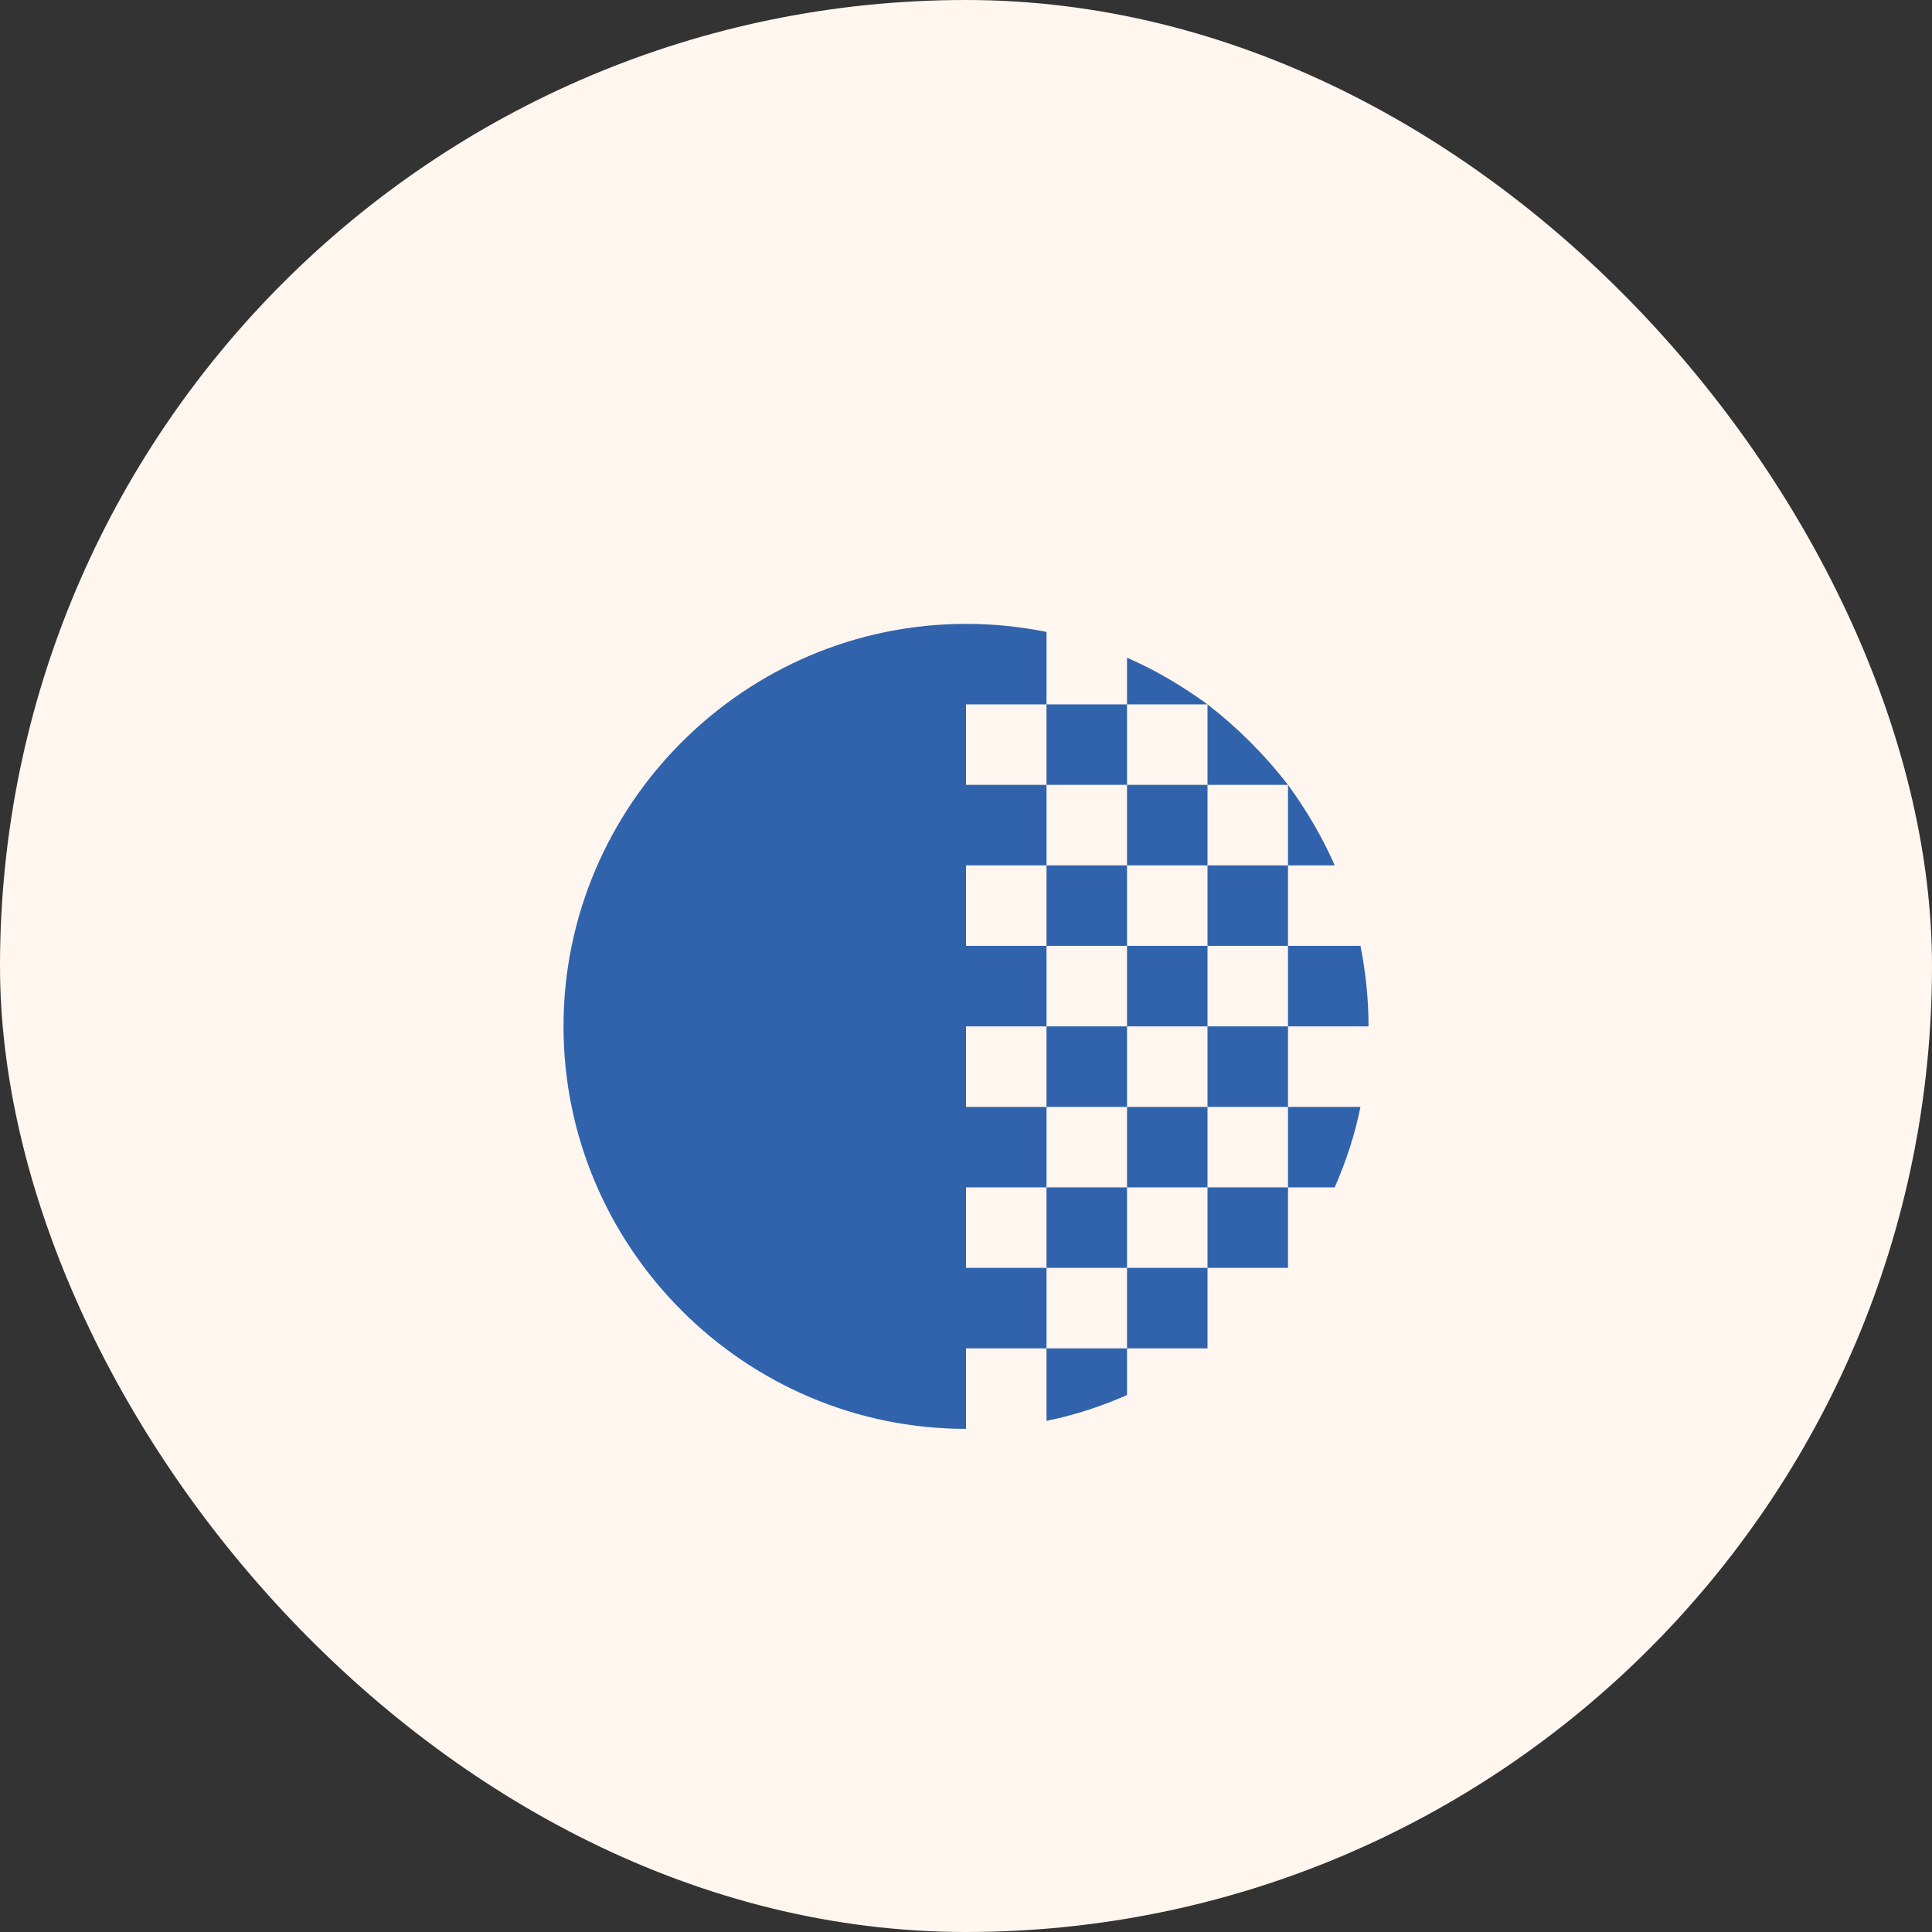 <svg width="64" height="64" viewBox="0 0 64 64" fill="none" xmlns="http://www.w3.org/2000/svg">
<rect x="0" y="0" width="64" height="64" fill="#333333" stroke="none"/>
<rect width="64" height="64" rx="32" fill="#FEF6EF"/>
<path d="M40 31.333V28.667H42.667V31.333H40ZM40 34V31.333H37.334V34H40ZM40 28.667V26H37.334V28.667H40ZM37.334 21.787V23.333H40C39.16 22.72 38.28 22.2 37.334 21.787ZM40 23.333V26H42.667C41.894 25 41 24.107 40 23.333ZM42.667 26V28.667H44.214C43.8 27.72 43.28 26.84 42.667 26ZM45.334 34C45.334 33.093 45.24 32.2 45.067 31.333H42.667V34H45.334ZM37.334 26V23.333H34.667V26H37.334ZM37.334 39.333H40V36.667H37.334V39.333ZM40 42H42.667V39.333H40V42ZM37.334 44.667H40V42H37.334V44.667ZM34.667 47.067C35.6 46.88 36.48 46.587 37.334 46.213V44.667H34.667V47.067ZM40 36.667H42.667V34H40V36.667ZM37.334 28.667H34.667V31.333H37.334V28.667ZM42.667 39.333H44.214C44.587 38.48 44.88 37.6 45.067 36.667H42.667V39.333ZM37.334 34H34.667V36.667H37.334V34ZM32 42V39.333H34.667V36.667H32V34H34.667V31.333H32V28.667H34.667V26H32V23.333H34.667V20.933C33.8 20.76 32.92 20.667 32 20.667C24.667 20.667 18.667 26.667 18.667 34C18.667 41.333 24.667 47.333 32 47.333V44.667H34.667V42H32ZM34.667 42H37.334V39.333H34.667V42Z" fill="#3063AC"/>
</svg>
